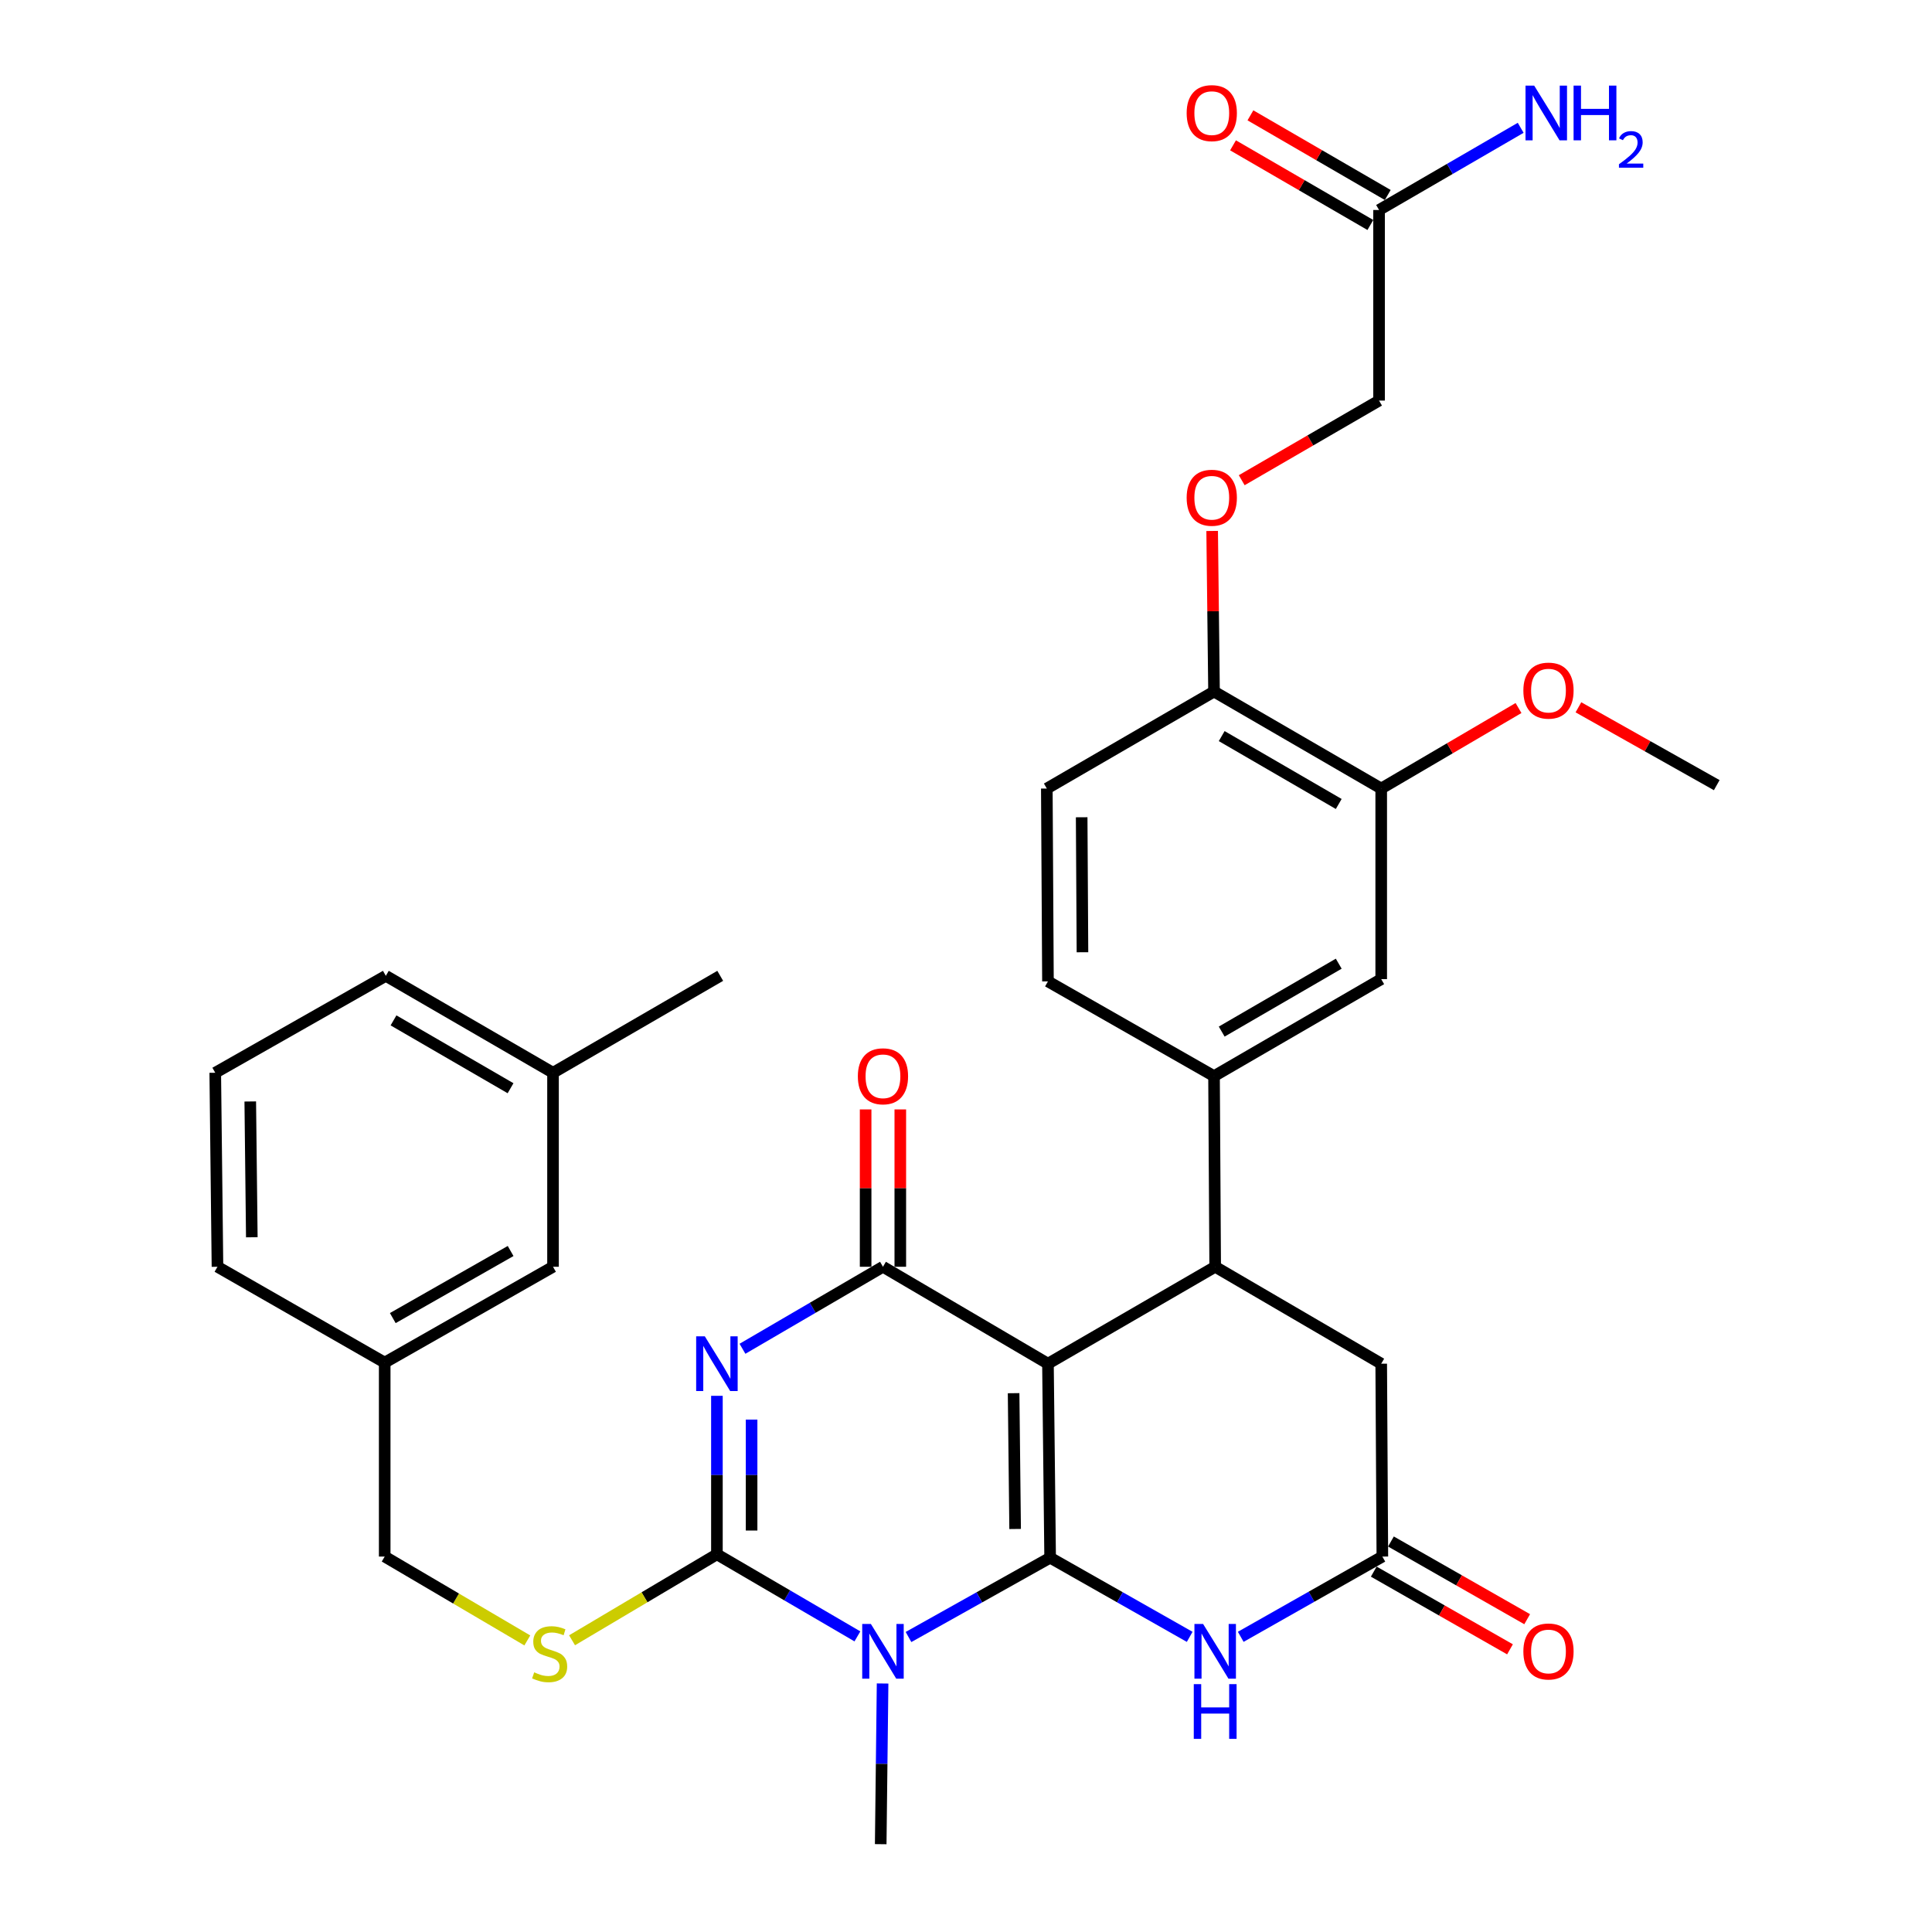 <?xml version='1.0' encoding='iso-8859-1'?>
<svg version='1.1' baseProfile='full'
              xmlns='http://www.w3.org/2000/svg'
                      xmlns:rdkit='http://www.rdkit.org/xml'
                      xmlns:xlink='http://www.w3.org/1999/xlink'
                  xml:space='preserve'
width='1000px' height='1000px' viewBox='0 0 1000 1000'>
<!-- END OF HEADER -->
<rect style='opacity:1.0;fill:#FFFFFF;stroke:none' width='1000' height='1000' x='0' y='0'> </rect>
<path class='bond-0' d='M 543.547,806.263 L 542.42,705.846' style='fill:none;fill-rule:evenodd;stroke:#000000;stroke-width:6px;stroke-linecap:butt;stroke-linejoin:miter;stroke-opacity:1' />
<path class='bond-0' d='M 525.43,791.402 L 524.641,721.11' style='fill:none;fill-rule:evenodd;stroke:#000000;stroke-width:6px;stroke-linecap:butt;stroke-linejoin:miter;stroke-opacity:1' />
<path class='bond-1' d='M 543.547,806.263 L 506.894,826.789' style='fill:none;fill-rule:evenodd;stroke:#000000;stroke-width:6px;stroke-linecap:butt;stroke-linejoin:miter;stroke-opacity:1' />
<path class='bond-1' d='M 506.894,826.789 L 470.24,847.314' style='fill:none;fill-rule:evenodd;stroke:#0000FF;stroke-width:6px;stroke-linecap:butt;stroke-linejoin:miter;stroke-opacity:1' />
<path class='bond-5' d='M 543.547,806.263 L 579.664,826.748' style='fill:none;fill-rule:evenodd;stroke:#000000;stroke-width:6px;stroke-linecap:butt;stroke-linejoin:miter;stroke-opacity:1' />
<path class='bond-5' d='M 579.664,826.748 L 615.781,847.233' style='fill:none;fill-rule:evenodd;stroke:#0000FF;stroke-width:6px;stroke-linecap:butt;stroke-linejoin:miter;stroke-opacity:1' />
<path class='bond-4' d='M 542.42,705.846 L 457.021,655.677' style='fill:none;fill-rule:evenodd;stroke:#000000;stroke-width:6px;stroke-linecap:butt;stroke-linejoin:miter;stroke-opacity:1' />
<path class='bond-6' d='M 542.42,705.846 L 628.977,655.677' style='fill:none;fill-rule:evenodd;stroke:#000000;stroke-width:6px;stroke-linecap:butt;stroke-linejoin:miter;stroke-opacity:1' />
<path class='bond-3' d='M 443.793,846.989 L 407.433,825.749' style='fill:none;fill-rule:evenodd;stroke:#0000FF;stroke-width:6px;stroke-linecap:butt;stroke-linejoin:miter;stroke-opacity:1' />
<path class='bond-3' d='M 407.433,825.749 L 371.073,804.508' style='fill:none;fill-rule:evenodd;stroke:#000000;stroke-width:6px;stroke-linecap:butt;stroke-linejoin:miter;stroke-opacity:1' />
<path class='bond-21' d='M 456.826,871.373 L 456.34,912.959' style='fill:none;fill-rule:evenodd;stroke:#0000FF;stroke-width:6px;stroke-linecap:butt;stroke-linejoin:miter;stroke-opacity:1' />
<path class='bond-21' d='M 456.34,912.959 L 455.854,954.545' style='fill:none;fill-rule:evenodd;stroke:#000000;stroke-width:6px;stroke-linecap:butt;stroke-linejoin:miter;stroke-opacity:1' />
<path class='bond-2' d='M 371.073,722.473 L 371.073,763.49' style='fill:none;fill-rule:evenodd;stroke:#0000FF;stroke-width:6px;stroke-linecap:butt;stroke-linejoin:miter;stroke-opacity:1' />
<path class='bond-2' d='M 371.073,763.49 L 371.073,804.508' style='fill:none;fill-rule:evenodd;stroke:#000000;stroke-width:6px;stroke-linecap:butt;stroke-linejoin:miter;stroke-opacity:1' />
<path class='bond-2' d='M 389.023,734.778 L 389.023,763.49' style='fill:none;fill-rule:evenodd;stroke:#0000FF;stroke-width:6px;stroke-linecap:butt;stroke-linejoin:miter;stroke-opacity:1' />
<path class='bond-2' d='M 389.023,763.49 L 389.023,792.203' style='fill:none;fill-rule:evenodd;stroke:#000000;stroke-width:6px;stroke-linecap:butt;stroke-linejoin:miter;stroke-opacity:1' />
<path class='bond-34' d='M 384.301,698.125 L 420.661,676.901' style='fill:none;fill-rule:evenodd;stroke:#0000FF;stroke-width:6px;stroke-linecap:butt;stroke-linejoin:miter;stroke-opacity:1' />
<path class='bond-34' d='M 420.661,676.901 L 457.021,655.677' style='fill:none;fill-rule:evenodd;stroke:#000000;stroke-width:6px;stroke-linecap:butt;stroke-linejoin:miter;stroke-opacity:1' />
<path class='bond-9' d='M 371.073,804.508 L 333.584,826.755' style='fill:none;fill-rule:evenodd;stroke:#000000;stroke-width:6px;stroke-linecap:butt;stroke-linejoin:miter;stroke-opacity:1' />
<path class='bond-9' d='M 333.584,826.755 L 296.094,849.002' style='fill:none;fill-rule:evenodd;stroke:#CCCC00;stroke-width:6px;stroke-linecap:butt;stroke-linejoin:miter;stroke-opacity:1' />
<path class='bond-13' d='M 465.996,655.677 L 465.996,614.955' style='fill:none;fill-rule:evenodd;stroke:#000000;stroke-width:6px;stroke-linecap:butt;stroke-linejoin:miter;stroke-opacity:1' />
<path class='bond-13' d='M 465.996,614.955 L 465.996,574.232' style='fill:none;fill-rule:evenodd;stroke:#FF0000;stroke-width:6px;stroke-linecap:butt;stroke-linejoin:miter;stroke-opacity:1' />
<path class='bond-13' d='M 448.046,655.677 L 448.046,614.955' style='fill:none;fill-rule:evenodd;stroke:#000000;stroke-width:6px;stroke-linecap:butt;stroke-linejoin:miter;stroke-opacity:1' />
<path class='bond-13' d='M 448.046,614.955 L 448.046,574.232' style='fill:none;fill-rule:evenodd;stroke:#FF0000;stroke-width:6px;stroke-linecap:butt;stroke-linejoin:miter;stroke-opacity:1' />
<path class='bond-7' d='M 642.203,847.22 L 678.853,826.448' style='fill:none;fill-rule:evenodd;stroke:#0000FF;stroke-width:6px;stroke-linecap:butt;stroke-linejoin:miter;stroke-opacity:1' />
<path class='bond-7' d='M 678.853,826.448 L 715.503,805.675' style='fill:none;fill-rule:evenodd;stroke:#000000;stroke-width:6px;stroke-linecap:butt;stroke-linejoin:miter;stroke-opacity:1' />
<path class='bond-8' d='M 628.977,655.677 L 628.378,557.006' style='fill:none;fill-rule:evenodd;stroke:#000000;stroke-width:6px;stroke-linecap:butt;stroke-linejoin:miter;stroke-opacity:1' />
<path class='bond-35' d='M 628.977,655.677 L 714.914,705.846' style='fill:none;fill-rule:evenodd;stroke:#000000;stroke-width:6px;stroke-linecap:butt;stroke-linejoin:miter;stroke-opacity:1' />
<path class='bond-10' d='M 715.503,805.675 L 714.914,705.846' style='fill:none;fill-rule:evenodd;stroke:#000000;stroke-width:6px;stroke-linecap:butt;stroke-linejoin:miter;stroke-opacity:1' />
<path class='bond-17' d='M 711.057,813.471 L 746.313,833.579' style='fill:none;fill-rule:evenodd;stroke:#000000;stroke-width:6px;stroke-linecap:butt;stroke-linejoin:miter;stroke-opacity:1' />
<path class='bond-17' d='M 746.313,833.579 L 781.57,853.687' style='fill:none;fill-rule:evenodd;stroke:#FF0000;stroke-width:6px;stroke-linecap:butt;stroke-linejoin:miter;stroke-opacity:1' />
<path class='bond-17' d='M 719.949,797.879 L 755.206,817.987' style='fill:none;fill-rule:evenodd;stroke:#000000;stroke-width:6px;stroke-linecap:butt;stroke-linejoin:miter;stroke-opacity:1' />
<path class='bond-17' d='M 755.206,817.987 L 790.462,838.095' style='fill:none;fill-rule:evenodd;stroke:#FF0000;stroke-width:6px;stroke-linecap:butt;stroke-linejoin:miter;stroke-opacity:1' />
<path class='bond-11' d='M 628.378,557.006 L 714.914,506.797' style='fill:none;fill-rule:evenodd;stroke:#000000;stroke-width:6px;stroke-linecap:butt;stroke-linejoin:miter;stroke-opacity:1' />
<path class='bond-11' d='M 632.351,533.949 L 692.926,498.803' style='fill:none;fill-rule:evenodd;stroke:#000000;stroke-width:6px;stroke-linecap:butt;stroke-linejoin:miter;stroke-opacity:1' />
<path class='bond-18' d='M 628.378,557.006 L 542.42,507.964' style='fill:none;fill-rule:evenodd;stroke:#000000;stroke-width:6px;stroke-linecap:butt;stroke-linejoin:miter;stroke-opacity:1' />
<path class='bond-23' d='M 272.941,849.088 L 236.029,827.381' style='fill:none;fill-rule:evenodd;stroke:#CCCC00;stroke-width:6px;stroke-linecap:butt;stroke-linejoin:miter;stroke-opacity:1' />
<path class='bond-23' d='M 236.029,827.381 L 199.118,805.675' style='fill:none;fill-rule:evenodd;stroke:#000000;stroke-width:6px;stroke-linecap:butt;stroke-linejoin:miter;stroke-opacity:1' />
<path class='bond-12' d='M 714.914,506.797 L 714.914,408.145' style='fill:none;fill-rule:evenodd;stroke:#000000;stroke-width:6px;stroke-linecap:butt;stroke-linejoin:miter;stroke-opacity:1' />
<path class='bond-27' d='M 714.914,408.145 L 750.448,387.309' style='fill:none;fill-rule:evenodd;stroke:#000000;stroke-width:6px;stroke-linecap:butt;stroke-linejoin:miter;stroke-opacity:1' />
<path class='bond-27' d='M 750.448,387.309 L 785.981,366.472' style='fill:none;fill-rule:evenodd;stroke:#FF0000;stroke-width:6px;stroke-linecap:butt;stroke-linejoin:miter;stroke-opacity:1' />
<path class='bond-36' d='M 714.914,408.145 L 628.378,357.946' style='fill:none;fill-rule:evenodd;stroke:#000000;stroke-width:6px;stroke-linecap:butt;stroke-linejoin:miter;stroke-opacity:1' />
<path class='bond-36' d='M 692.927,416.141 L 632.352,381.002' style='fill:none;fill-rule:evenodd;stroke:#000000;stroke-width:6px;stroke-linecap:butt;stroke-linejoin:miter;stroke-opacity:1' />
<path class='bond-14' d='M 713.798,108.689 L 713.798,207.341' style='fill:none;fill-rule:evenodd;stroke:#000000;stroke-width:6px;stroke-linecap:butt;stroke-linejoin:miter;stroke-opacity:1' />
<path class='bond-19' d='M 718.3,100.925 L 682.758,80.311' style='fill:none;fill-rule:evenodd;stroke:#000000;stroke-width:6px;stroke-linecap:butt;stroke-linejoin:miter;stroke-opacity:1' />
<path class='bond-19' d='M 682.758,80.311 L 647.217,59.698' style='fill:none;fill-rule:evenodd;stroke:#FF0000;stroke-width:6px;stroke-linecap:butt;stroke-linejoin:miter;stroke-opacity:1' />
<path class='bond-19' d='M 709.295,116.452 L 673.753,95.838' style='fill:none;fill-rule:evenodd;stroke:#000000;stroke-width:6px;stroke-linecap:butt;stroke-linejoin:miter;stroke-opacity:1' />
<path class='bond-19' d='M 673.753,95.838 L 638.211,75.225' style='fill:none;fill-rule:evenodd;stroke:#FF0000;stroke-width:6px;stroke-linecap:butt;stroke-linejoin:miter;stroke-opacity:1' />
<path class='bond-24' d='M 713.798,108.689 L 750.45,87.421' style='fill:none;fill-rule:evenodd;stroke:#000000;stroke-width:6px;stroke-linecap:butt;stroke-linejoin:miter;stroke-opacity:1' />
<path class='bond-24' d='M 750.45,87.421 L 787.102,66.153' style='fill:none;fill-rule:evenodd;stroke:#0000FF;stroke-width:6px;stroke-linecap:butt;stroke-linejoin:miter;stroke-opacity:1' />
<path class='bond-15' d='M 628.378,357.946 L 541.832,408.145' style='fill:none;fill-rule:evenodd;stroke:#000000;stroke-width:6px;stroke-linecap:butt;stroke-linejoin:miter;stroke-opacity:1' />
<path class='bond-16' d='M 628.378,357.946 L 627.895,316.383' style='fill:none;fill-rule:evenodd;stroke:#000000;stroke-width:6px;stroke-linecap:butt;stroke-linejoin:miter;stroke-opacity:1' />
<path class='bond-16' d='M 627.895,316.383 L 627.412,274.819' style='fill:none;fill-rule:evenodd;stroke:#FF0000;stroke-width:6px;stroke-linecap:butt;stroke-linejoin:miter;stroke-opacity:1' />
<path class='bond-22' d='M 642.714,248.56 L 678.256,227.95' style='fill:none;fill-rule:evenodd;stroke:#FF0000;stroke-width:6px;stroke-linecap:butt;stroke-linejoin:miter;stroke-opacity:1' />
<path class='bond-22' d='M 678.256,227.95 L 713.798,207.341' style='fill:none;fill-rule:evenodd;stroke:#000000;stroke-width:6px;stroke-linecap:butt;stroke-linejoin:miter;stroke-opacity:1' />
<path class='bond-20' d='M 542.42,507.964 L 541.832,408.145' style='fill:none;fill-rule:evenodd;stroke:#000000;stroke-width:6px;stroke-linecap:butt;stroke-linejoin:miter;stroke-opacity:1' />
<path class='bond-20' d='M 560.281,492.885 L 559.87,423.012' style='fill:none;fill-rule:evenodd;stroke:#000000;stroke-width:6px;stroke-linecap:butt;stroke-linejoin:miter;stroke-opacity:1' />
<path class='bond-26' d='M 199.118,805.675 L 199.118,705.278' style='fill:none;fill-rule:evenodd;stroke:#000000;stroke-width:6px;stroke-linecap:butt;stroke-linejoin:miter;stroke-opacity:1' />
<path class='bond-25' d='M 286.242,655.677 L 199.118,705.278' style='fill:none;fill-rule:evenodd;stroke:#000000;stroke-width:6px;stroke-linecap:butt;stroke-linejoin:miter;stroke-opacity:1' />
<path class='bond-25' d='M 264.293,647.519 L 203.306,682.239' style='fill:none;fill-rule:evenodd;stroke:#000000;stroke-width:6px;stroke-linecap:butt;stroke-linejoin:miter;stroke-opacity:1' />
<path class='bond-28' d='M 286.242,655.677 L 286.242,555.26' style='fill:none;fill-rule:evenodd;stroke:#000000;stroke-width:6px;stroke-linecap:butt;stroke-linejoin:miter;stroke-opacity:1' />
<path class='bond-30' d='M 199.118,705.278 L 112.562,655.677' style='fill:none;fill-rule:evenodd;stroke:#000000;stroke-width:6px;stroke-linecap:butt;stroke-linejoin:miter;stroke-opacity:1' />
<path class='bond-33' d='M 816.989,366.1 L 852.787,386.245' style='fill:none;fill-rule:evenodd;stroke:#FF0000;stroke-width:6px;stroke-linecap:butt;stroke-linejoin:miter;stroke-opacity:1' />
<path class='bond-33' d='M 852.787,386.245 L 888.585,406.39' style='fill:none;fill-rule:evenodd;stroke:#000000;stroke-width:6px;stroke-linecap:butt;stroke-linejoin:miter;stroke-opacity:1' />
<path class='bond-32' d='M 286.242,555.26 L 372.788,505.092' style='fill:none;fill-rule:evenodd;stroke:#000000;stroke-width:6px;stroke-linecap:butt;stroke-linejoin:miter;stroke-opacity:1' />
<path class='bond-37' d='M 286.242,555.26 L 199.706,505.092' style='fill:none;fill-rule:evenodd;stroke:#000000;stroke-width:6px;stroke-linecap:butt;stroke-linejoin:miter;stroke-opacity:1' />
<path class='bond-37' d='M 264.259,563.264 L 203.684,528.146' style='fill:none;fill-rule:evenodd;stroke:#000000;stroke-width:6px;stroke-linecap:butt;stroke-linejoin:miter;stroke-opacity:1' />
<path class='bond-29' d='M 111.415,555.26 L 112.562,655.677' style='fill:none;fill-rule:evenodd;stroke:#000000;stroke-width:6px;stroke-linecap:butt;stroke-linejoin:miter;stroke-opacity:1' />
<path class='bond-29' d='M 129.535,570.118 L 130.338,640.41' style='fill:none;fill-rule:evenodd;stroke:#000000;stroke-width:6px;stroke-linecap:butt;stroke-linejoin:miter;stroke-opacity:1' />
<path class='bond-31' d='M 111.415,555.26 L 199.706,505.092' style='fill:none;fill-rule:evenodd;stroke:#000000;stroke-width:6px;stroke-linecap:butt;stroke-linejoin:miter;stroke-opacity:1' />
<path  class='atom-2' d='M 450.761 840.557
L 460.041 855.557
Q 460.961 857.037, 462.441 859.717
Q 463.921 862.397, 464.001 862.557
L 464.001 840.557
L 467.761 840.557
L 467.761 868.877
L 463.881 868.877
L 453.921 852.477
Q 452.761 850.557, 451.521 848.357
Q 450.321 846.157, 449.961 845.477
L 449.961 868.877
L 446.281 868.877
L 446.281 840.557
L 450.761 840.557
' fill='#0000FF'/>
<path  class='atom-3' d='M 364.813 691.686
L 374.093 706.686
Q 375.013 708.166, 376.493 710.846
Q 377.973 713.526, 378.053 713.686
L 378.053 691.686
L 381.813 691.686
L 381.813 720.006
L 377.933 720.006
L 367.973 703.606
Q 366.813 701.686, 365.573 699.486
Q 364.373 697.286, 364.013 696.606
L 364.013 720.006
L 360.333 720.006
L 360.333 691.686
L 364.813 691.686
' fill='#0000FF'/>
<path  class='atom-6' d='M 622.717 840.557
L 631.997 855.557
Q 632.917 857.037, 634.397 859.717
Q 635.877 862.397, 635.957 862.557
L 635.957 840.557
L 639.717 840.557
L 639.717 868.877
L 635.837 868.877
L 625.877 852.477
Q 624.717 850.557, 623.477 848.357
Q 622.277 846.157, 621.917 845.477
L 621.917 868.877
L 618.237 868.877
L 618.237 840.557
L 622.717 840.557
' fill='#0000FF'/>
<path  class='atom-6' d='M 617.897 871.709
L 621.737 871.709
L 621.737 883.749
L 636.217 883.749
L 636.217 871.709
L 640.057 871.709
L 640.057 900.029
L 636.217 900.029
L 636.217 886.949
L 621.737 886.949
L 621.737 900.029
L 617.897 900.029
L 617.897 871.709
' fill='#0000FF'/>
<path  class='atom-10' d='M 276.497 865.603
Q 276.817 865.723, 278.137 866.283
Q 279.457 866.843, 280.897 867.203
Q 282.377 867.523, 283.817 867.523
Q 286.497 867.523, 288.057 866.243
Q 289.617 864.923, 289.617 862.643
Q 289.617 861.083, 288.817 860.123
Q 288.057 859.163, 286.857 858.643
Q 285.657 858.123, 283.657 857.523
Q 281.137 856.763, 279.617 856.043
Q 278.137 855.323, 277.057 853.803
Q 276.017 852.283, 276.017 849.723
Q 276.017 846.163, 278.417 843.963
Q 280.857 841.763, 285.657 841.763
Q 288.937 841.763, 292.657 843.323
L 291.737 846.403
Q 288.337 845.003, 285.777 845.003
Q 283.017 845.003, 281.497 846.163
Q 279.977 847.283, 280.017 849.243
Q 280.017 850.763, 280.777 851.683
Q 281.577 852.603, 282.697 853.123
Q 283.857 853.643, 285.777 854.243
Q 288.337 855.043, 289.857 855.843
Q 291.377 856.643, 292.457 858.283
Q 293.577 859.883, 293.577 862.643
Q 293.577 866.563, 290.937 868.683
Q 288.337 870.763, 283.977 870.763
Q 281.457 870.763, 279.537 870.203
Q 277.657 869.683, 275.417 868.763
L 276.497 865.603
' fill='#CCCC00'/>
<path  class='atom-14' d='M 444.021 557.086
Q 444.021 550.286, 447.381 546.486
Q 450.741 542.686, 457.021 542.686
Q 463.301 542.686, 466.661 546.486
Q 470.021 550.286, 470.021 557.086
Q 470.021 563.966, 466.621 567.886
Q 463.221 571.766, 457.021 571.766
Q 450.781 571.766, 447.381 567.886
Q 444.021 564.006, 444.021 557.086
M 457.021 568.566
Q 461.341 568.566, 463.661 565.686
Q 466.021 562.766, 466.021 557.086
Q 466.021 551.526, 463.661 548.726
Q 461.341 545.886, 457.021 545.886
Q 452.701 545.886, 450.341 548.686
Q 448.021 551.486, 448.021 557.086
Q 448.021 562.806, 450.341 565.686
Q 452.701 568.566, 457.021 568.566
' fill='#FF0000'/>
<path  class='atom-17' d='M 614.212 257.629
Q 614.212 250.829, 617.572 247.029
Q 620.932 243.229, 627.212 243.229
Q 633.492 243.229, 636.852 247.029
Q 640.212 250.829, 640.212 257.629
Q 640.212 264.509, 636.812 268.429
Q 633.412 272.309, 627.212 272.309
Q 620.972 272.309, 617.572 268.429
Q 614.212 264.549, 614.212 257.629
M 627.212 269.109
Q 631.532 269.109, 633.852 266.229
Q 636.212 263.309, 636.212 257.629
Q 636.212 252.069, 633.852 249.269
Q 631.532 246.429, 627.212 246.429
Q 622.892 246.429, 620.532 249.229
Q 618.212 252.029, 618.212 257.629
Q 618.212 263.349, 620.532 266.229
Q 622.892 269.109, 627.212 269.109
' fill='#FF0000'/>
<path  class='atom-18' d='M 788.491 854.797
Q 788.491 847.997, 791.851 844.197
Q 795.211 840.397, 801.491 840.397
Q 807.771 840.397, 811.131 844.197
Q 814.491 847.997, 814.491 854.797
Q 814.491 861.677, 811.091 865.597
Q 807.691 869.477, 801.491 869.477
Q 795.251 869.477, 791.851 865.597
Q 788.491 861.717, 788.491 854.797
M 801.491 866.277
Q 805.811 866.277, 808.131 863.397
Q 810.491 860.477, 810.491 854.797
Q 810.491 849.237, 808.131 846.437
Q 805.811 843.597, 801.491 843.597
Q 797.171 843.597, 794.811 846.397
Q 792.491 849.197, 792.491 854.797
Q 792.491 860.517, 794.811 863.397
Q 797.171 866.277, 801.491 866.277
' fill='#FF0000'/>
<path  class='atom-20' d='M 614.212 58.55
Q 614.212 51.75, 617.572 47.95
Q 620.932 44.15, 627.212 44.15
Q 633.492 44.15, 636.852 47.95
Q 640.212 51.75, 640.212 58.55
Q 640.212 65.43, 636.812 69.35
Q 633.412 73.23, 627.212 73.23
Q 620.972 73.23, 617.572 69.35
Q 614.212 65.47, 614.212 58.55
M 627.212 70.03
Q 631.532 70.03, 633.852 67.15
Q 636.212 64.23, 636.212 58.55
Q 636.212 52.99, 633.852 50.19
Q 631.532 47.35, 627.212 47.35
Q 622.892 47.35, 620.532 50.15
Q 618.212 52.95, 618.212 58.55
Q 618.212 64.27, 620.532 67.15
Q 622.892 70.03, 627.212 70.03
' fill='#FF0000'/>
<path  class='atom-25' d='M 794.084 44.31
L 803.364 59.31
Q 804.284 60.79, 805.764 63.47
Q 807.244 66.15, 807.324 66.31
L 807.324 44.31
L 811.084 44.31
L 811.084 72.63
L 807.204 72.63
L 797.244 56.23
Q 796.084 54.31, 794.844 52.11
Q 793.644 49.91, 793.284 49.23
L 793.284 72.63
L 789.604 72.63
L 789.604 44.31
L 794.084 44.31
' fill='#0000FF'/>
<path  class='atom-25' d='M 814.484 44.31
L 818.324 44.31
L 818.324 56.35
L 832.804 56.35
L 832.804 44.31
L 836.644 44.31
L 836.644 72.63
L 832.804 72.63
L 832.804 59.55
L 818.324 59.55
L 818.324 72.63
L 814.484 72.63
L 814.484 44.31
' fill='#0000FF'/>
<path  class='atom-25' d='M 838.017 71.636
Q 838.703 69.868, 840.34 68.891
Q 841.977 67.888, 844.247 67.888
Q 847.072 67.888, 848.656 69.419
Q 850.24 70.95, 850.24 73.669
Q 850.24 76.441, 848.181 79.028
Q 846.148 81.616, 841.924 84.678
L 850.557 84.678
L 850.557 86.79
L 837.964 86.79
L 837.964 85.021
Q 841.449 82.54, 843.508 80.692
Q 845.593 78.844, 846.597 77.18
Q 847.6 75.517, 847.6 73.801
Q 847.6 72.006, 846.702 71.003
Q 845.805 70, 844.247 70
Q 842.742 70, 841.739 70.607
Q 840.736 71.214, 840.023 72.561
L 838.017 71.636
' fill='#0000FF'/>
<path  class='atom-28' d='M 788.491 357.458
Q 788.491 350.658, 791.851 346.858
Q 795.211 343.058, 801.491 343.058
Q 807.771 343.058, 811.131 346.858
Q 814.491 350.658, 814.491 357.458
Q 814.491 364.338, 811.091 368.258
Q 807.691 372.138, 801.491 372.138
Q 795.251 372.138, 791.851 368.258
Q 788.491 364.378, 788.491 357.458
M 801.491 368.938
Q 805.811 368.938, 808.131 366.058
Q 810.491 363.138, 810.491 357.458
Q 810.491 351.898, 808.131 349.098
Q 805.811 346.258, 801.491 346.258
Q 797.171 346.258, 794.811 349.058
Q 792.491 351.858, 792.491 357.458
Q 792.491 363.178, 794.811 366.058
Q 797.171 368.938, 801.491 368.938
' fill='#FF0000'/>
</svg>
